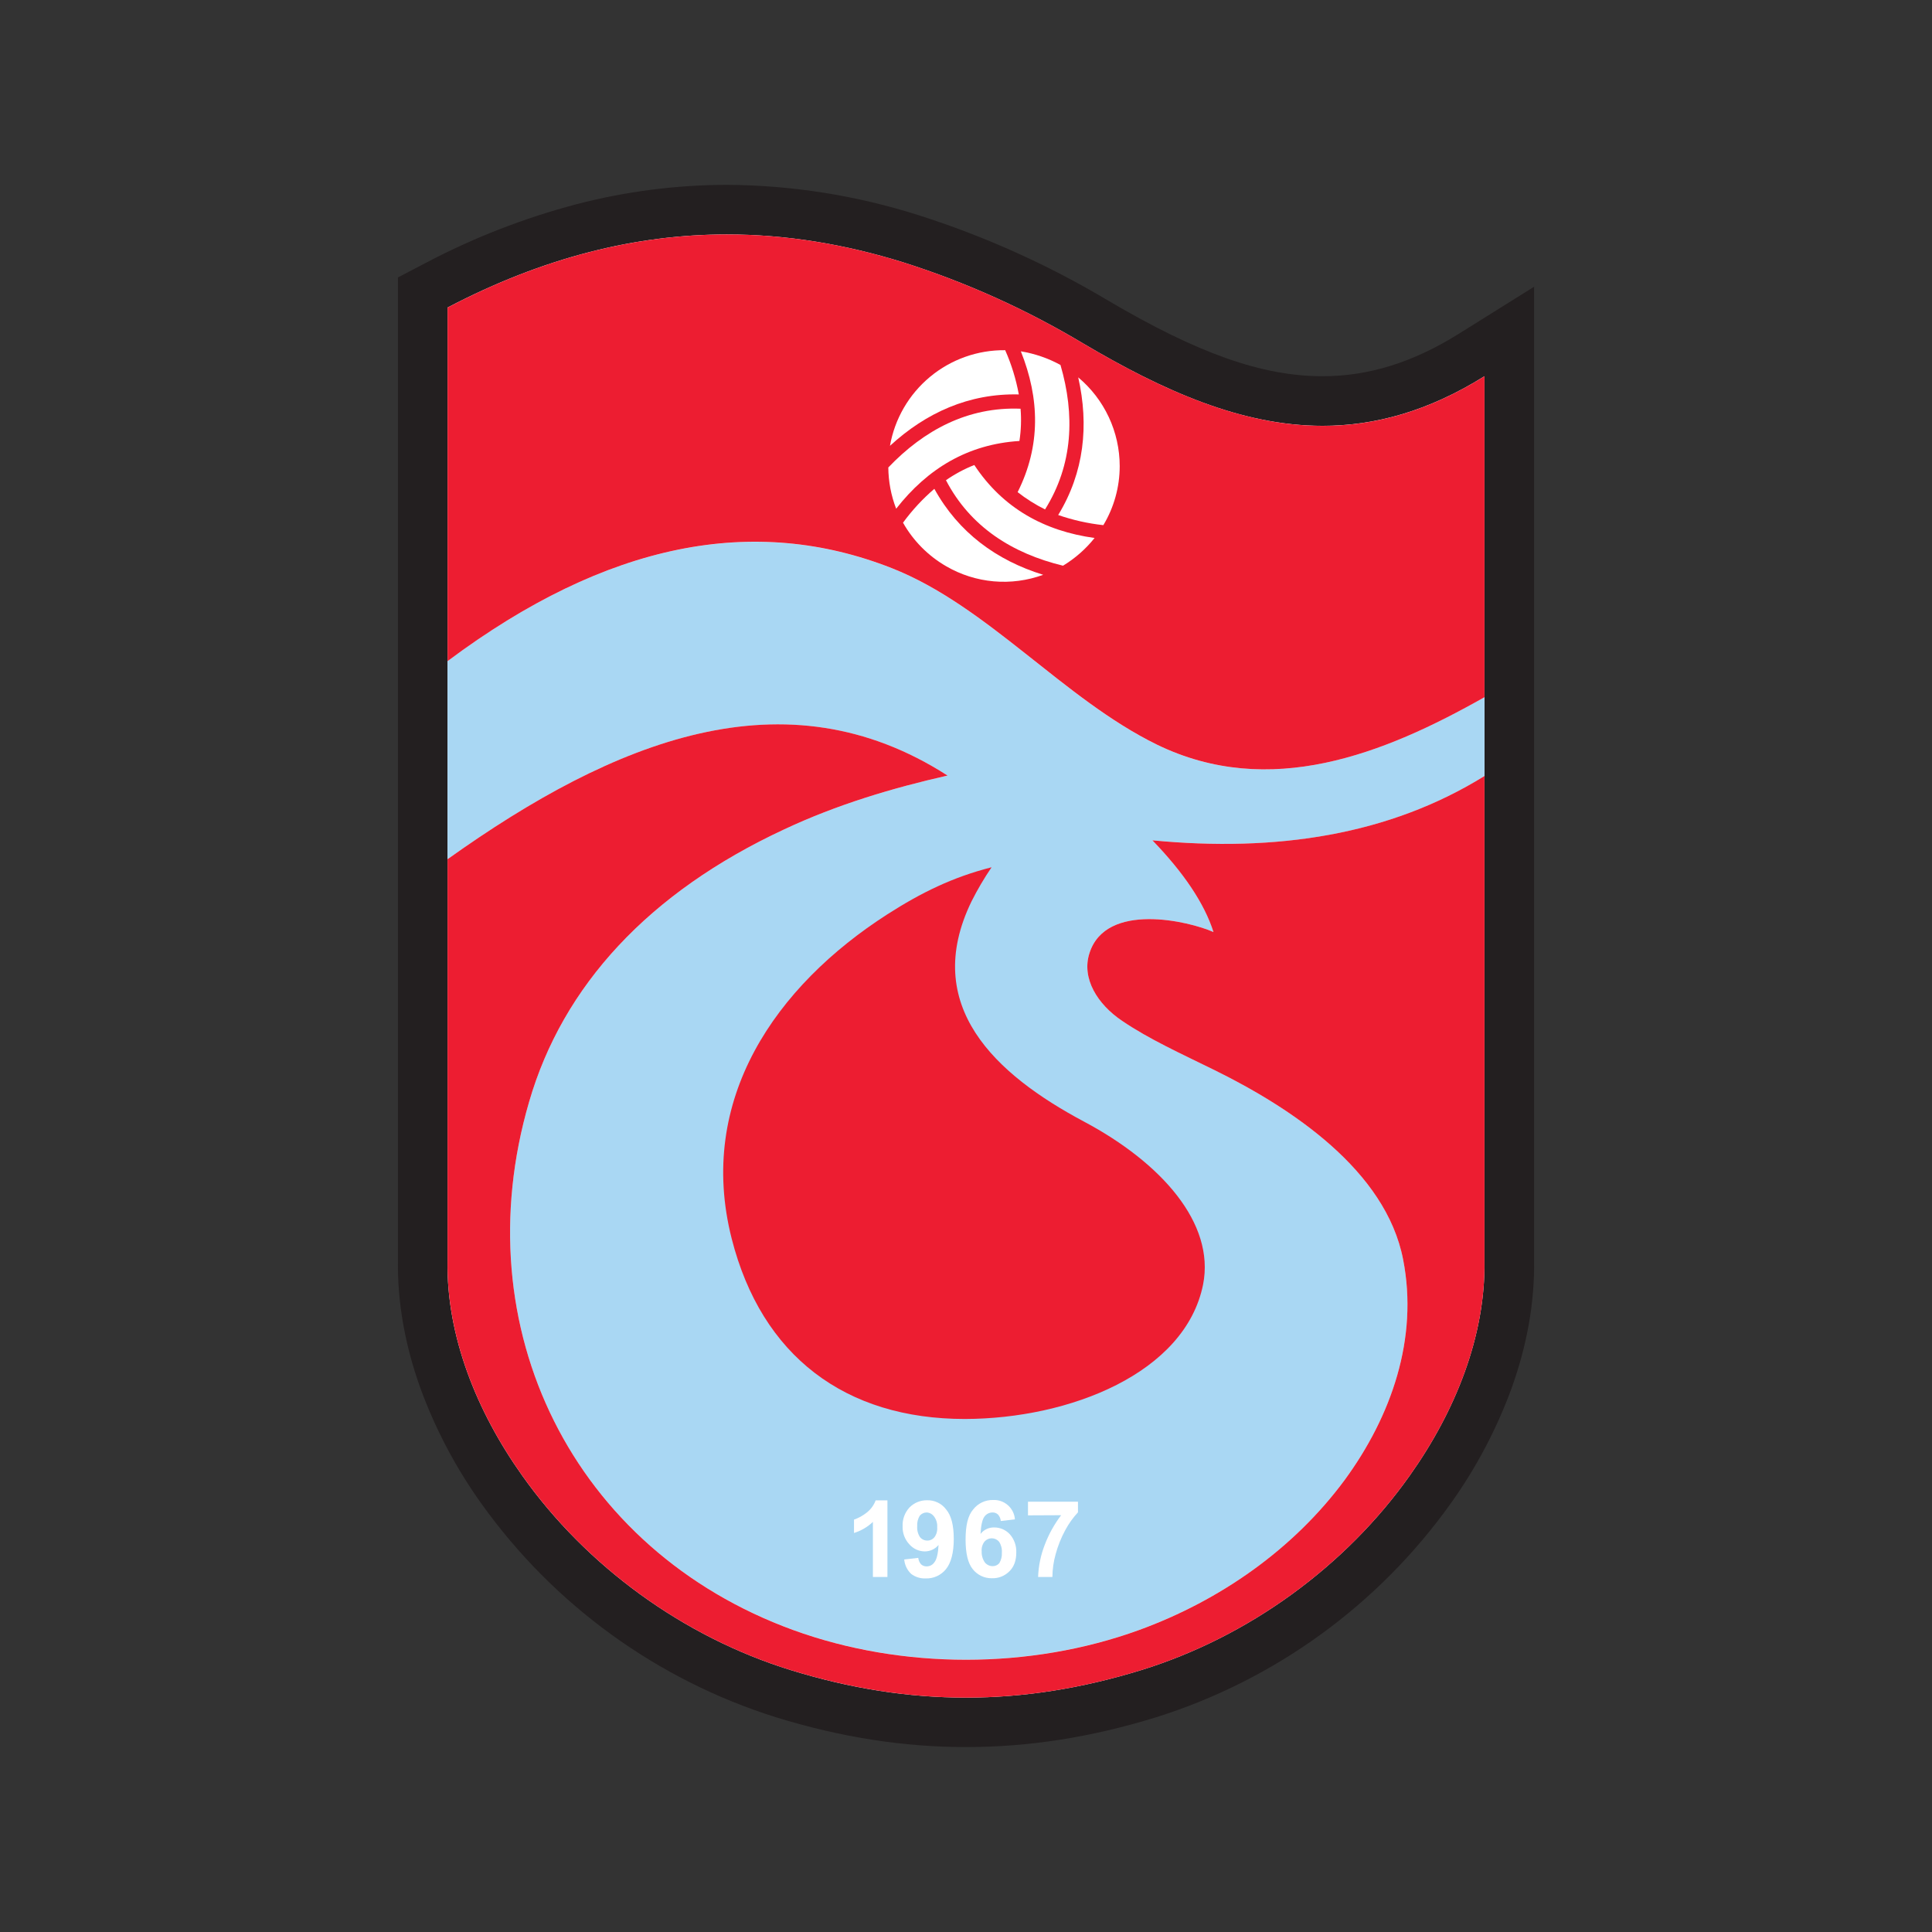 <svg width="1024" height="1024" viewBox="0 0 1024 1024" fill="none" xmlns="http://www.w3.org/2000/svg">
<rect x="0" y="0" width="1024" height="1024" fill="#333333" stroke="none"/>
<g id="turkish_sports/trabzonspor">
<path id="Vector" d="M512.006 912.883C480.084 912.883 448.451 907.934 415.312 897.746C356.044 879.431 301.592 839.947 265.913 789.445C246.418 761.918 223.322 718.532 224.057 668.175V155.049L231.113 151.364C282.892 124.282 333.297 111.121 385.245 111.121C418.311 111.32 451.157 116.512 482.673 126.522C516.904 137.398 549.762 152.195 580.594 170.618C615.72 191.354 657.504 212.559 701.01 212.559C727.874 212.559 753.655 204.6 779.822 188.259L799.931 175.688V668.187C800.678 718.544 777.582 761.93 758.062 789.469C722.396 839.971 667.944 879.443 608.748 897.746C575.585 907.934 543.928 912.883 512.006 912.883Z" fill="white"/>
<path id="Vector_2" d="M385.257 124.255C416.746 124.255 447.873 129.445 478.784 139.066C512.044 149.63 543.966 164.016 573.912 181.934C616.671 207.222 658.07 225.693 701.01 225.693C728.706 225.693 757.051 217.987 786.794 199.407V668.304C787.396 708.041 771.405 747.935 747.334 781.892C713.268 830.13 661.731 867.627 604.81 885.208C573.237 894.926 542.616 899.778 511.994 899.778C481.373 899.778 450.739 894.962 419.166 885.208C362.258 867.627 310.72 830.13 276.642 781.892C252.559 747.935 236.58 708.005 237.194 668.304V163.005C288.238 136.309 337.223 124.255 385.305 124.255H385.257ZM385.305 97.969C358.49 98.009 331.787 101.436 305.831 108.168C277.776 115.542 250.661 126.116 225.02 139.681L210.92 147.05V668.087C210.607 690.268 214.653 713.171 222.961 736.146C230.923 757.808 241.774 778.295 255.22 797.052C293.602 850.761 348.443 890.498 411.435 910.242C445.874 920.839 478.76 925.981 512.018 925.981C545.277 925.981 578.15 920.839 612.565 910.254C675.593 890.496 730.458 850.724 768.84 796.968C782.269 778.219 793.108 757.744 801.063 736.098C809.36 713.122 813.418 690.22 813.105 668.039V151.975L772.886 177.106C748.803 192.109 725.37 199.407 701.034 199.407C668.944 199.407 634.926 187.365 587.302 159.296C555.591 140.362 521.799 125.154 486.599 113.972C453.817 103.565 419.651 98.169 385.257 97.969H385.305Z" fill="#231F20"/>
<path id="Vector_3" d="M786.806 369.531V411.303C736.364 442.611 676.758 451.726 610.807 445.38C627.412 462.6 638.286 478.723 643.175 493.992C630.35 488.248 586.254 477.748 577.464 505.106C573.069 518.533 581.739 532.332 594.683 541.014C608.977 550.78 626.317 558.595 643.656 567.144C684.333 587.169 734.522 620.271 743.685 667.535C751.874 709.307 737.46 750.621 712.666 784.422C685.669 821.064 646.715 848.242 603.727 863.896C545.927 884.896 478.049 884.896 420.406 863.896C304.013 821.546 245.383 704.057 280.435 584.014C298.269 522.458 343.943 472.991 415.517 439.648C443.851 426.343 473.16 417.661 502.216 411.074C416.119 355.743 325.736 392.265 237.194 455.411V350.409C321.955 287.142 399.996 272.608 472.667 301.183C523.47 321.22 563.532 370.434 613.239 394.746C672.977 423.645 733.33 399.779 786.806 369.531Z" fill="#A9D7F3"/>
<path id="Vector_4" d="M786.806 199.409V369.532C733.329 399.78 672.977 423.646 613.251 394.698C563.544 370.387 523.482 321.173 472.678 301.136C400.008 272.561 321.967 287.095 237.218 350.41V163.007C321.726 118.791 400.634 114.769 478.796 139.069C512.055 149.633 543.978 164.018 573.924 181.937C644.222 223.468 710.956 246.852 786.806 199.409Z" fill="#ED1D31"/>
<path id="Vector_5" d="M786.805 411.303V668.306C787.407 708.043 771.416 747.937 747.345 781.894C713.28 830.132 661.73 867.629 604.822 885.21C541.676 904.633 482.323 904.633 419.177 885.21C362.269 867.629 310.731 830.132 276.654 781.894C252.571 747.937 236.591 708.007 237.206 668.306V455.399C325.747 392.254 416.131 355.732 502.228 411.063C473.159 417.649 443.85 426.331 415.529 439.637C343.942 472.98 298.268 522.447 280.435 584.015C245.382 704.069 304.012 821.558 420.405 863.945C478.048 884.945 545.951 884.945 603.726 863.945C646.714 848.291 685.608 821.077 712.666 784.471C737.459 750.634 751.873 709.355 743.685 667.583C734.533 620.272 684.332 587.17 643.656 567.157C626.316 558.607 608.976 550.793 594.683 541.027C581.738 532.345 573.068 518.545 577.463 505.119C586.254 477.761 630.35 488.261 643.174 494.005C638.285 478.736 627.411 462.612 610.806 445.393C676.734 451.727 736.363 442.575 786.805 411.303Z" fill="#ED1D31"/>
<path id="Vector_6" d="M470.354 835.839H462.66V806.65C459.807 809.338 456.381 811.343 452.641 812.515V805.422C455.028 804.597 457.258 803.375 459.24 801.81C461.459 800.115 463.154 797.827 464.129 795.211H470.354V835.839Z" fill="white"/>
<path id="Vector_7" d="M479.254 826.555L486.707 825.7C486.816 826.969 487.331 828.168 488.176 829.12C489.007 829.874 490.102 830.268 491.223 830.216C492.023 830.207 492.809 830.002 493.512 829.62C494.215 829.238 494.814 828.691 495.257 828.024C496.461 826.555 497.208 823.497 497.46 818.861C496.565 819.935 495.443 820.798 494.176 821.389C492.908 821.98 491.526 822.285 490.127 822.281C488.575 822.263 487.043 821.918 485.634 821.266C484.225 820.614 482.97 819.671 481.951 818.499C479.551 815.916 478.274 812.486 478.399 808.963C478.32 807.135 478.603 805.309 479.234 803.592C479.864 801.874 480.829 800.299 482.071 798.956C483.301 797.721 484.768 796.747 486.385 796.095C488.001 795.443 489.733 795.126 491.476 795.163C493.413 795.121 495.332 795.543 497.072 796.393C498.813 797.244 500.325 798.498 501.482 800.052C504.168 803.231 505.516 808.361 505.516 815.706C505.516 823.051 504.047 828.41 501.362 831.709C500.071 833.299 498.43 834.568 496.566 835.416C494.702 836.264 492.667 836.669 490.621 836.598C487.853 836.721 485.13 835.869 482.926 834.19C480.831 832.189 479.527 829.5 479.254 826.615V826.555ZM496.726 809.577C496.909 807.477 496.299 805.385 495.016 803.713C494.563 803.093 493.976 802.585 493.298 802.226C492.62 801.867 491.869 801.667 491.103 801.641C490.413 801.651 489.734 801.809 489.111 802.104C488.487 802.399 487.935 802.824 487.49 803.351C486.467 805.036 485.996 806.997 486.141 808.963C485.987 810.987 486.504 813.005 487.61 814.706C488.082 815.288 488.679 815.754 489.357 816.071C490.035 816.388 490.776 816.547 491.524 816.537C492.253 816.544 492.973 816.383 493.629 816.065C494.285 815.748 494.859 815.283 495.305 814.706C496.389 813.227 496.898 811.404 496.738 809.577H496.726Z" fill="white"/>
<path id="Vector_8" d="M537.895 805.304L530.441 806.159C530.332 804.89 529.817 803.691 528.972 802.739C528.568 802.356 528.088 802.061 527.564 801.872C527.039 801.683 526.482 801.606 525.926 801.643C525.111 801.664 524.312 801.872 523.592 802.252C522.871 802.632 522.248 803.174 521.771 803.835C520.676 805.304 519.941 808.362 519.7 812.998C520.554 811.904 521.652 811.024 522.906 810.43C524.161 809.836 525.537 809.545 526.925 809.579C528.485 809.567 530.031 809.883 531.462 810.505C532.893 811.127 534.178 812.042 535.234 813.191C537.566 815.845 538.79 819.294 538.654 822.824C538.654 826.979 537.546 830.266 535.113 832.71C533.9 833.968 532.436 834.955 530.815 835.609C529.195 836.262 527.455 836.567 525.709 836.503C523.762 836.538 521.833 836.121 520.074 835.286C518.315 834.45 516.773 833.218 515.57 831.687C513.005 828.508 511.777 823.258 511.777 816.033C511.777 808.579 512.981 803.329 515.811 800.03C517.068 798.425 518.683 797.136 520.527 796.266C522.371 795.396 524.393 794.97 526.431 795.02C529.283 794.908 532.068 795.899 534.208 797.787C536.347 799.675 537.676 802.316 537.919 805.159L537.895 805.304ZM520.302 822.282C520.221 824.371 520.821 826.429 522.012 828.147C522.503 828.744 523.118 829.228 523.815 829.565C524.511 829.902 525.273 830.083 526.046 830.097C526.728 830.117 527.407 829.985 528.031 829.71C528.656 829.435 529.212 829.024 529.659 828.508C530.667 826.817 531.137 824.86 531.007 822.897C531.161 820.873 530.645 818.854 529.538 817.153C529.071 816.591 528.488 816.136 527.828 815.82C527.169 815.505 526.449 815.335 525.719 815.324C524.988 815.312 524.263 815.459 523.594 815.754C522.925 816.049 522.328 816.485 521.844 817.032C520.688 818.526 520.138 820.401 520.302 822.282Z" fill="white"/>
<path id="Vector_9" d="M544.855 803.17V795.945H571.347V801.569C568.716 804.405 566.458 807.565 564.628 810.973C562.422 815.032 560.7 819.337 559.498 823.797C558.404 827.719 557.829 831.768 557.788 835.839H550.214C550.427 829.981 551.624 824.201 553.754 818.74C555.88 813.132 558.805 807.859 562.436 803.086L544.855 803.17Z" fill="white"/>
<path id="Vector_10" d="M525.553 459.672C521.622 465.454 518.074 471.488 514.932 477.734C488.068 533.053 527.516 569.455 574.658 594.537C615.443 616.272 644.03 648.278 637.672 680.766C628.267 727.728 567.084 751.968 511.392 752.089C448.126 752.089 403.669 718.866 387.798 656.455C369.109 582.809 411.122 522.601 470.355 484.586C488.308 473.098 504.914 464.922 525.553 459.672Z" fill="#ED1D31"/>
<path id="Vector_11" d="M552.912 304.651C544.535 307.72 535.585 308.906 526.698 308.123C517.811 307.341 509.206 304.609 501.495 300.123C491.943 294.611 484.042 286.64 478.616 277.04C483.441 270.436 489.013 264.411 495.221 259.086C507.973 282.206 528.118 296.993 552.912 304.651Z" fill="white"/>
<path id="Vector_12" d="M580.149 285.142C575.483 290.986 569.821 295.959 563.424 299.833C536.667 293.355 514.318 279.362 501.374 254.521C506.057 251.267 511.099 248.564 516.401 246.465C531.538 269.38 553.525 281.47 580.149 285.142Z" fill="white"/>
<path id="Vector_13" d="M571.48 200.012C578.356 205.769 583.887 212.962 587.686 221.085C591.485 229.209 593.458 238.066 593.467 247.034C593.471 258.063 590.474 268.886 584.797 278.342C576.642 277.451 568.613 275.65 560.859 272.971C574.658 250.333 577.223 225.419 571.48 200.012Z" fill="white"/>
<path id="Vector_14" d="M541.074 186.211C548.432 187.418 555.532 189.861 562.075 193.436C569.769 219.807 568.794 246.19 553.898 270.008C548.756 267.453 543.886 264.383 539.364 260.844C551.695 236.292 551.081 211.245 541.074 186.211Z" fill="white"/>
<path id="Vector_15" d="M471.703 236.292C474.223 221.977 481.745 209.023 492.93 199.74C504.114 190.457 518.232 185.449 532.766 185.609C536.096 193.11 538.522 200.98 539.991 209.054C513.596 208.44 490.873 218.699 471.703 236.292Z" fill="white"/>
<path id="Vector_16" d="M474.991 269.634C472.295 262.655 470.883 255.247 470.824 247.766C489.754 227.982 512.97 215.519 540.918 216.627C541.393 222.33 541.191 228.07 540.316 233.726C512.97 235.436 491.608 248.38 474.991 269.634Z" fill="white"/>
</g>
</svg>
